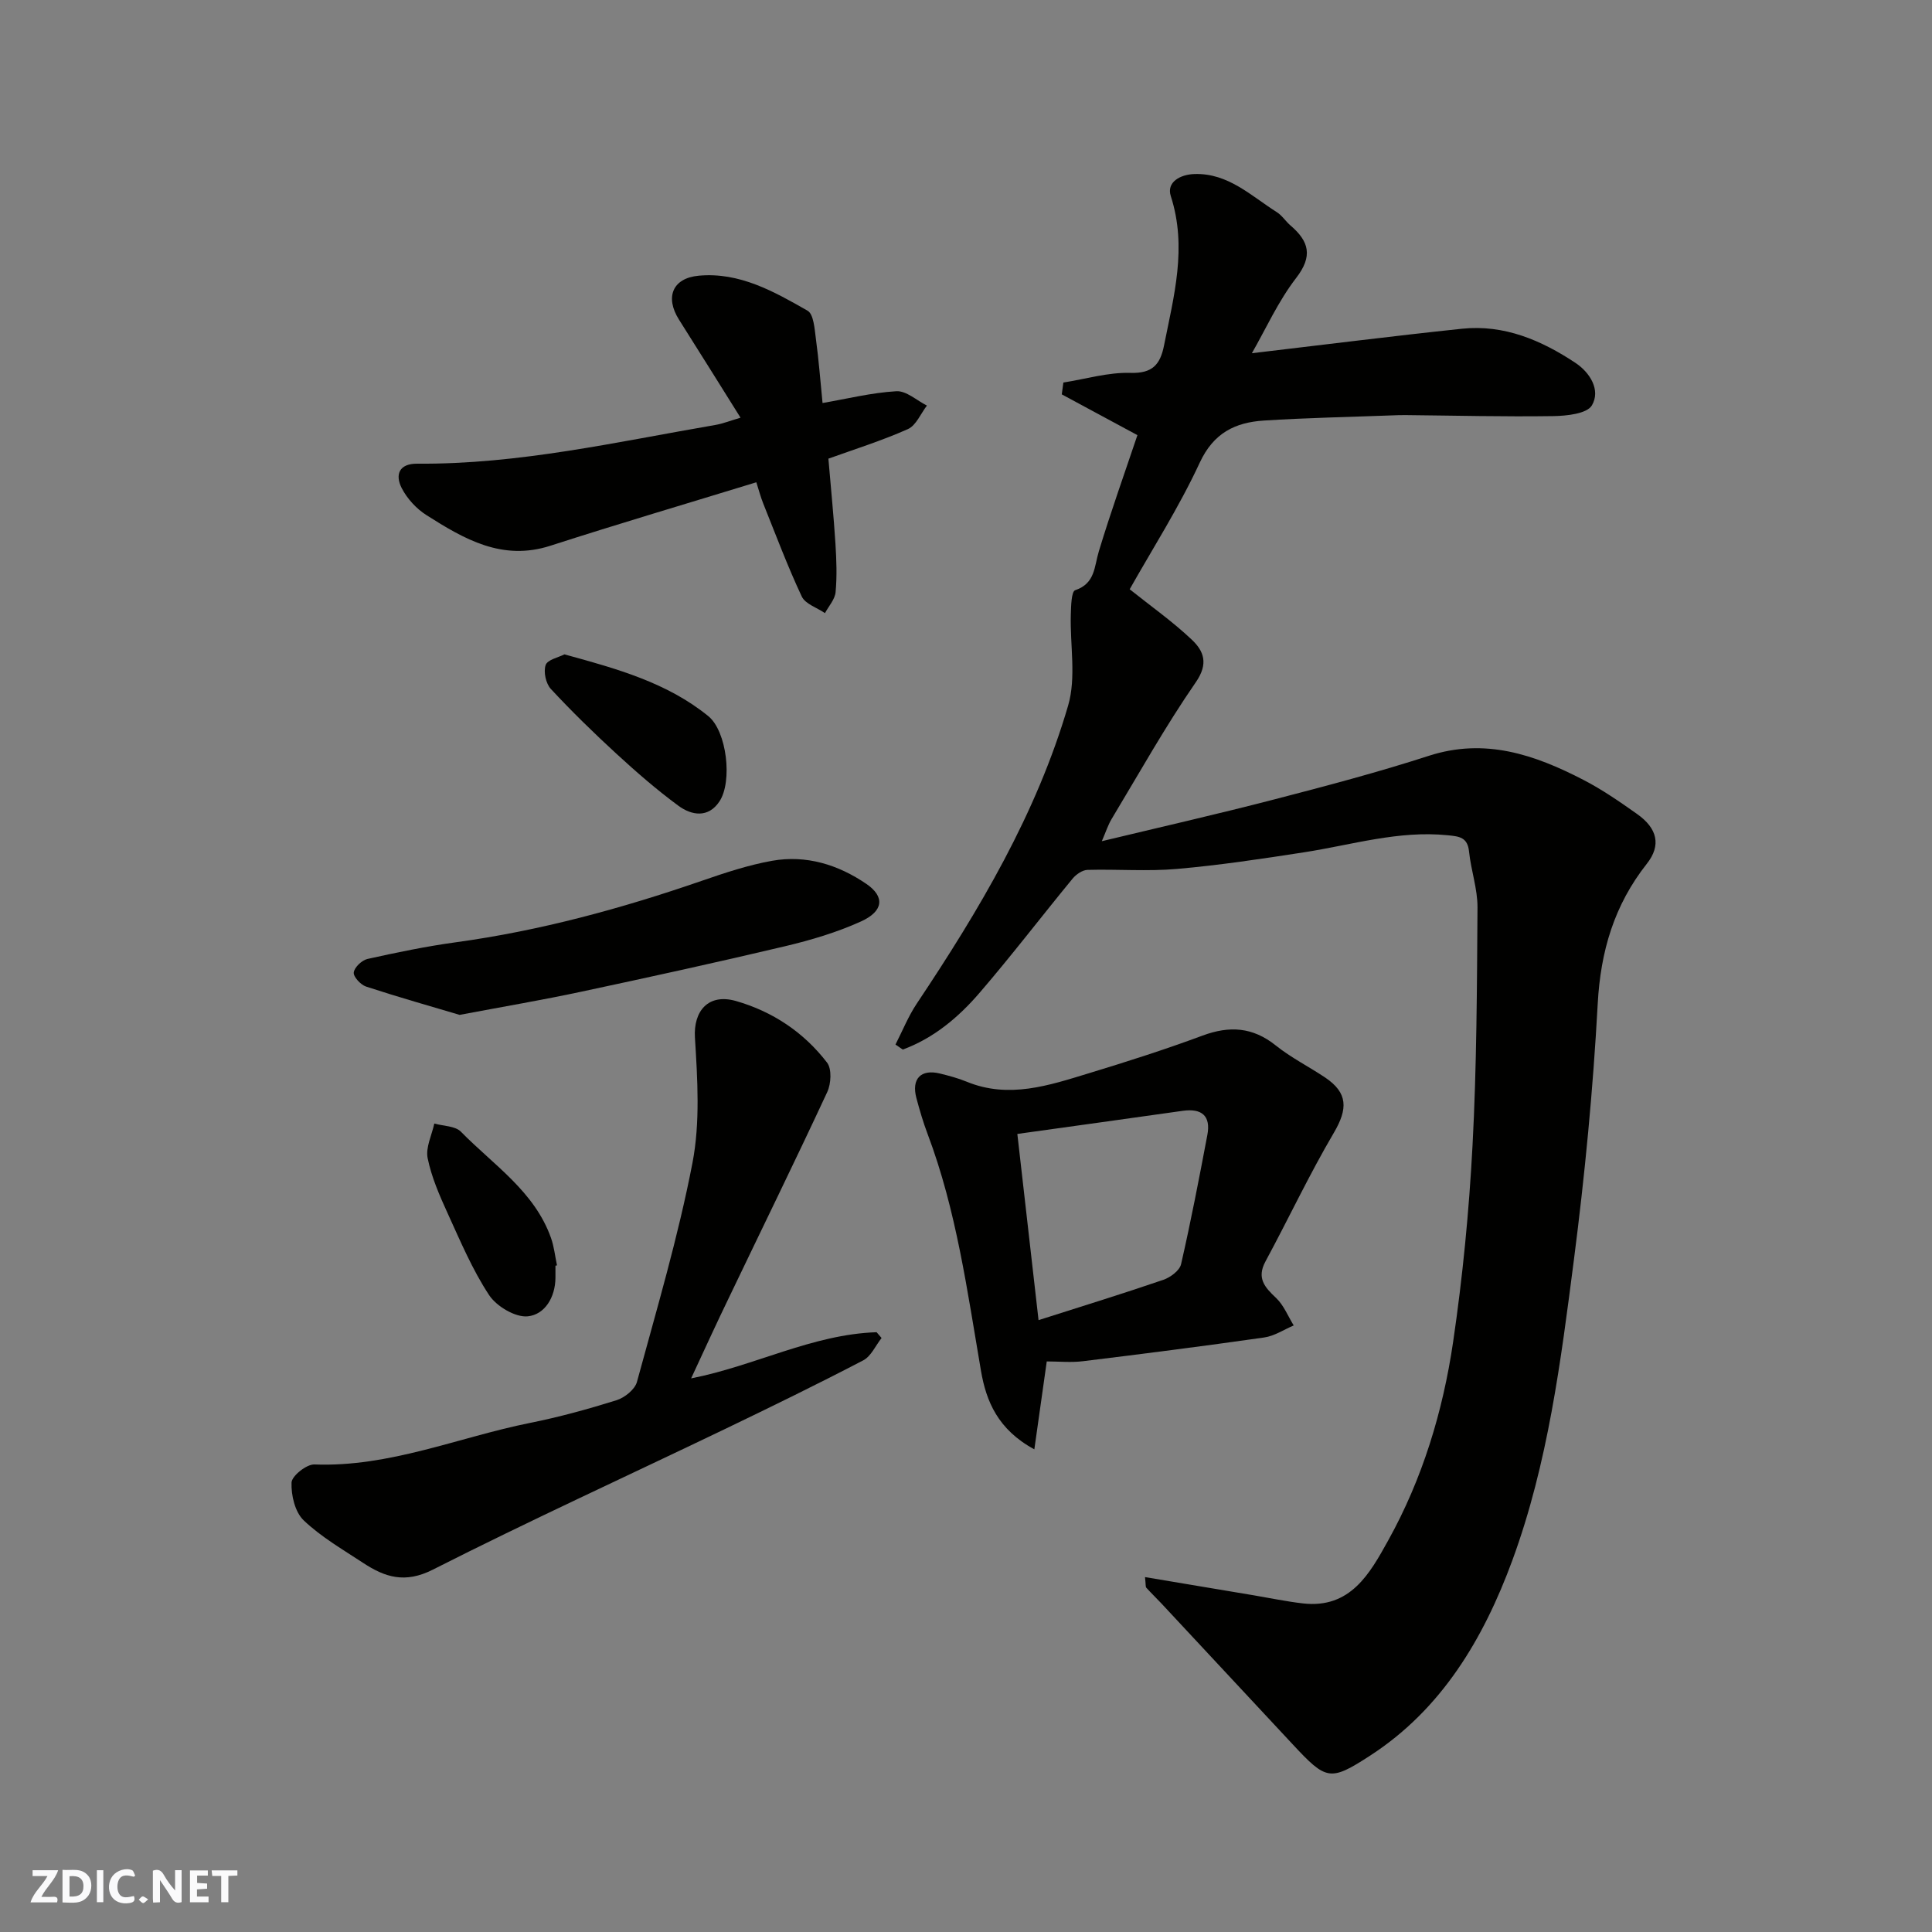 <svg enable-background="new 0 0 400 400" viewBox="0 0 400 400" xmlns="http://www.w3.org/2000/svg"><rect x="0" y="0" width="400" height="400" fill="#808080" stroke="none"/><g fill="#fafafb"><path d="m37.59 393.81c-.92.31-1.52.05-2-.78-.7-1.2-1.52-2.34-2.47-3.78v4.59c-.55.03-.95.05-1.41.07-.03-.37-.06-.64-.06-.91 0-1.91 0-3.81 0-5.7 1.13-.41 1.77-.03 2.29.91.62 1.11 1.38 2.14 2.31 3.19v-4.2h1.35v6.61z"/><path d="m12.94 393.88v-6.75c1.9.19 3.93-.54 5.37 1.29.8 1.01.78 2.88.03 3.97-1.37 1.97-3.4 1.51-5.4 1.49m1.45-1.22c2.04.12 2.92-.58 2.89-2.21-.03-1.51-.98-2.19-2.89-2z"/><path d="m11.81 393.87h-5.49c.68-2.18 2.47-3.48 3.51-5.45h-3.08v-1.21h5.29c-.71 2.13-2.44 3.48-3.47 5.51.86 0 1.63.04 2.39-.01.79-.05 1.14.21.85 1.16"/><path d="m39.33 393.86v-6.61h3.7v1.07h-2.22v1.52c.68.04 1.34.09 2.07.13v1.07c-.72.05-1.38.09-2.1.14v1.48h2.4v1.19h-3.85z"/><path d="m27.71 388.56c-1.15-.3-2.46-.61-3.1.64-.37.73-.41 1.93-.06 2.67.63 1.35 1.99.93 3.17.68.35.94-.01 1.32-.93 1.46-1.62.25-3.05-.27-3.76-1.48-.73-1.24-.6-3.03.31-4.17.88-1.11 2.71-1.7 4-1.16.32.13.44.74.65 1.12-.1.08-.19.16-.28.24"/><path d="m49.15 387.24v1.07c-.59.02-1.17.05-1.87.08v5.44h-1.48v-5.44h-1.85c-.05-.4-.08-.73-.13-1.15z"/><path d="m20.06 387.21h1.33v6.62h-1.33z"/><path d="m30.68 393.25c-.49.38-.8.79-1.05.76-.32-.05-.6-.45-.9-.7.26-.24.51-.64.8-.67.29-.04.62.3 1.15.61"/></g><path d="m237.06 326.52c7.81 1.31 15.19 2.54 22.56 3.78 3.38.57 6.75 1.28 10.15 1.67 9.83 1.12 13.85-6.21 17.62-13 7.11-12.78 11.34-26.73 13.46-41.12 1.98-13.46 3.3-27.07 4.02-40.67.87-16.41.92-32.86 1.03-49.3.02-3.85-1.35-7.69-1.75-11.57-.3-2.97-2.01-3.14-4.42-3.38-10.2-1.03-19.86 2-29.74 3.53-8.73 1.35-17.49 2.67-26.28 3.44-6.14.54-12.37.03-18.55.2-1.06.03-2.37.93-3.09 1.81-6.46 7.85-12.63 15.94-19.26 23.64-4.37 5.08-9.51 9.4-15.9 11.75-.5-.35-1.01-.69-1.51-1.04 1.46-2.85 2.66-5.87 4.43-8.51 12.91-19.33 24.77-39.25 31.32-61.69 1.7-5.82.37-12.5.55-18.78.05-1.77.11-4.82.9-5.08 4.18-1.41 3.93-4.88 4.91-8.08 2.5-8.25 5.41-16.38 7.98-24.03-5.26-2.84-10.46-5.64-15.66-8.44.11-.82.22-1.63.33-2.45 4.64-.73 9.3-2.14 13.91-2 4.56.14 6.14-1.76 6.92-5.63 2.04-10.25 4.84-20.35 1.41-30.97-.94-2.91 1.98-4.49 4.93-4.57 6.96-.21 11.68 4.52 17 7.88 1.1.69 1.85 1.91 2.86 2.78 3.83 3.28 4.67 6.33 1.16 10.87-3.72 4.82-6.27 10.53-9.16 15.57 14.66-1.72 29.07-3.55 43.51-5.07 8.71-.91 16.41 2.38 23.48 7.07 3.01 2 5.26 5.63 3.41 8.79-1.02 1.75-5.25 2.19-8.04 2.23-10.19.15-20.39-.11-30.58-.21-1-.01-2 .03-3 .07-8.76.33-17.54.5-26.29 1.06-5.93.38-10.43 2.55-13.29 8.73-4.3 9.27-9.86 17.96-14.5 26.2 4.28 3.43 8.84 6.64 12.85 10.43 2.46 2.33 3.54 4.92.84 8.82-6.3 9.11-11.72 18.83-17.44 28.33-.75 1.25-1.2 2.69-2.02 4.58 12.19-2.93 24.03-5.62 35.78-8.67 10.69-2.77 21.4-5.6 31.9-9 11.66-3.78 21.94-.24 32 4.96 3.89 2.01 7.55 4.54 11.14 7.08 4.22 2.98 5.03 6.49 2.02 10.3-6.75 8.55-9.58 18.09-10.17 29-.96 17.71-2.66 35.41-4.93 53-2.71 21-5.35 42.05-12.73 62.18-6.02 16.39-14.72 30.92-29.47 40.48-8.29 5.37-9.06 5.12-16-2.32-9.08-9.74-18.15-19.48-27.22-29.21-1.02-1.09-2.11-2.13-3.11-3.24-.18-.2-.09-.63-.27-2.2z" fill="#010100"/><path d="m143.09 285.38c13.21-2.59 25.08-9.12 38.4-9.56.34.4.68.8 1.03 1.2-1.25 1.58-2.17 3.78-3.8 4.63-9.5 4.95-19.13 9.65-28.78 14.29-20.12 9.67-40.43 18.95-60.33 29.04-5.77 2.92-9.92 1.57-14.43-1.4-4.22-2.78-8.69-5.36-12.31-8.81-1.79-1.71-2.61-5.19-2.51-7.82.05-1.37 3.1-3.81 4.73-3.75 15.58.59 29.8-5.62 44.64-8.6 6.05-1.21 12.03-2.86 17.92-4.7 1.68-.53 3.79-2.22 4.22-3.78 4.1-15.06 8.55-30.07 11.5-45.37 1.61-8.37 1.04-17.29.51-25.91-.34-5.52 2.77-9.23 8.5-7.59 7.6 2.18 14.05 6.49 18.86 12.76 1 1.31.83 4.36.04 6.07-6.59 14.17-13.48 28.21-20.23 42.31-2.69 5.54-5.24 11.14-7.96 16.99z" fill="#010100"/><path d="m216.72 281.87c-.87 6.18-1.65 11.7-2.57 18.2-7.58-4.1-9.98-10.01-11.05-16.26-2.84-16.54-5.08-33.2-11.05-49.03-.92-2.43-1.65-4.93-2.32-7.44-1.06-3.98.92-6.04 4.86-5.08 1.89.46 3.79.97 5.59 1.71 8.7 3.56 16.98.76 25.21-1.75 7.92-2.41 15.82-4.93 23.58-7.81 5.58-2.07 10.39-1.78 15.16 2.04 3.16 2.53 6.85 4.38 10.23 6.64 4.75 3.2 4.7 6.5 1.8 11.44-5.1 8.66-9.38 17.79-14.16 26.64-1.86 3.45-.16 5.34 2.2 7.56 1.59 1.5 2.46 3.77 3.65 5.69-2.03.86-4 2.19-6.11 2.49-12.47 1.78-24.98 3.38-37.49 4.91-2.46.31-4.98.05-7.53.05zm-6.09-47.1c1.5 13.22 2.91 25.53 4.39 38.55 9.21-2.94 17.57-5.51 25.84-8.35 1.46-.5 3.37-1.92 3.67-3.24 2.03-8.87 3.75-17.81 5.44-26.75.75-3.97-1.17-5.54-5.07-5-11.24 1.59-22.48 3.15-34.27 4.79z" fill="#010100"/><path d="m171.51 94.96c.53 6.24 1.1 11.91 1.46 17.6.21 3.34.34 6.72.03 10.04-.14 1.5-1.43 2.9-2.2 4.34-1.65-1.13-4.08-1.89-4.81-3.45-2.95-6.29-5.39-12.81-7.98-19.27-.53-1.33-.9-2.74-1.42-4.37-14.4 4.42-28.58 8.6-42.64 13.14-9.99 3.23-17.87-1.4-25.66-6.34-2.08-1.32-4-3.41-5.12-5.59-1.4-2.75-.59-5.09 3.21-5.06 20.97.17 41.31-4.51 61.8-8.03 1.43-.25 2.81-.8 5.14-1.49-4.34-6.91-8.51-13.63-12.74-20.3-2.94-4.65-1.34-8.6 4.08-9.1 8.45-.78 15.58 3.28 22.53 7.24 1.28.73 1.46 3.78 1.73 5.81.6 4.39.93 8.82 1.38 13.31 5.07-.87 10.14-2.14 15.28-2.44 2.05-.12 4.22 1.91 6.33 2.97-1.29 1.67-2.24 4.11-3.94 4.87-5.44 2.42-11.19 4.22-16.46 6.12z" fill="#010100"/><path d="m95.16 210.12c-5.82-1.73-12.64-3.66-19.37-5.86-1.12-.37-2.65-2.03-2.55-2.92.13-1.06 1.68-2.54 2.85-2.8 6.03-1.34 12.09-2.6 18.21-3.44 17.49-2.39 34.39-7 51.03-12.75 4.75-1.64 9.58-3.25 14.51-4.13 7.07-1.26 13.7.8 19.54 4.79 3.85 2.63 3.57 5.64-1.13 7.77-4.98 2.26-10.34 3.85-15.68 5.12-14.08 3.34-28.21 6.43-42.36 9.45-7.8 1.67-15.67 3-25.05 4.77z" fill="#010100"/><path d="m116.86 135.48c10.94 2.99 21.28 5.87 29.79 12.79 3.84 3.13 5.04 13.54 2.3 17.66-2.3 3.47-5.75 2.92-8.51.88-4.47-3.29-8.69-6.96-12.78-10.72-4.7-4.32-9.29-8.79-13.62-13.46-1.03-1.11-1.55-3.54-1.07-4.94.38-1.12 2.65-1.57 3.89-2.21z" fill="#010100"/><path d="m115 262.05v2.5c-.03 4.05-2.21 7.62-5.72 7.98-2.56.27-6.48-2.06-8.02-4.4-3.46-5.25-5.95-11.17-8.58-16.93-1.68-3.68-3.34-7.48-4.14-11.41-.45-2.2.86-4.77 1.38-7.17 1.87.53 4.33.48 5.51 1.69 6.73 6.88 15.23 12.34 18.65 22 .64 1.81.84 3.78 1.24 5.67-.11.02-.22.04-.32.07z" fill="#010100"/></svg>